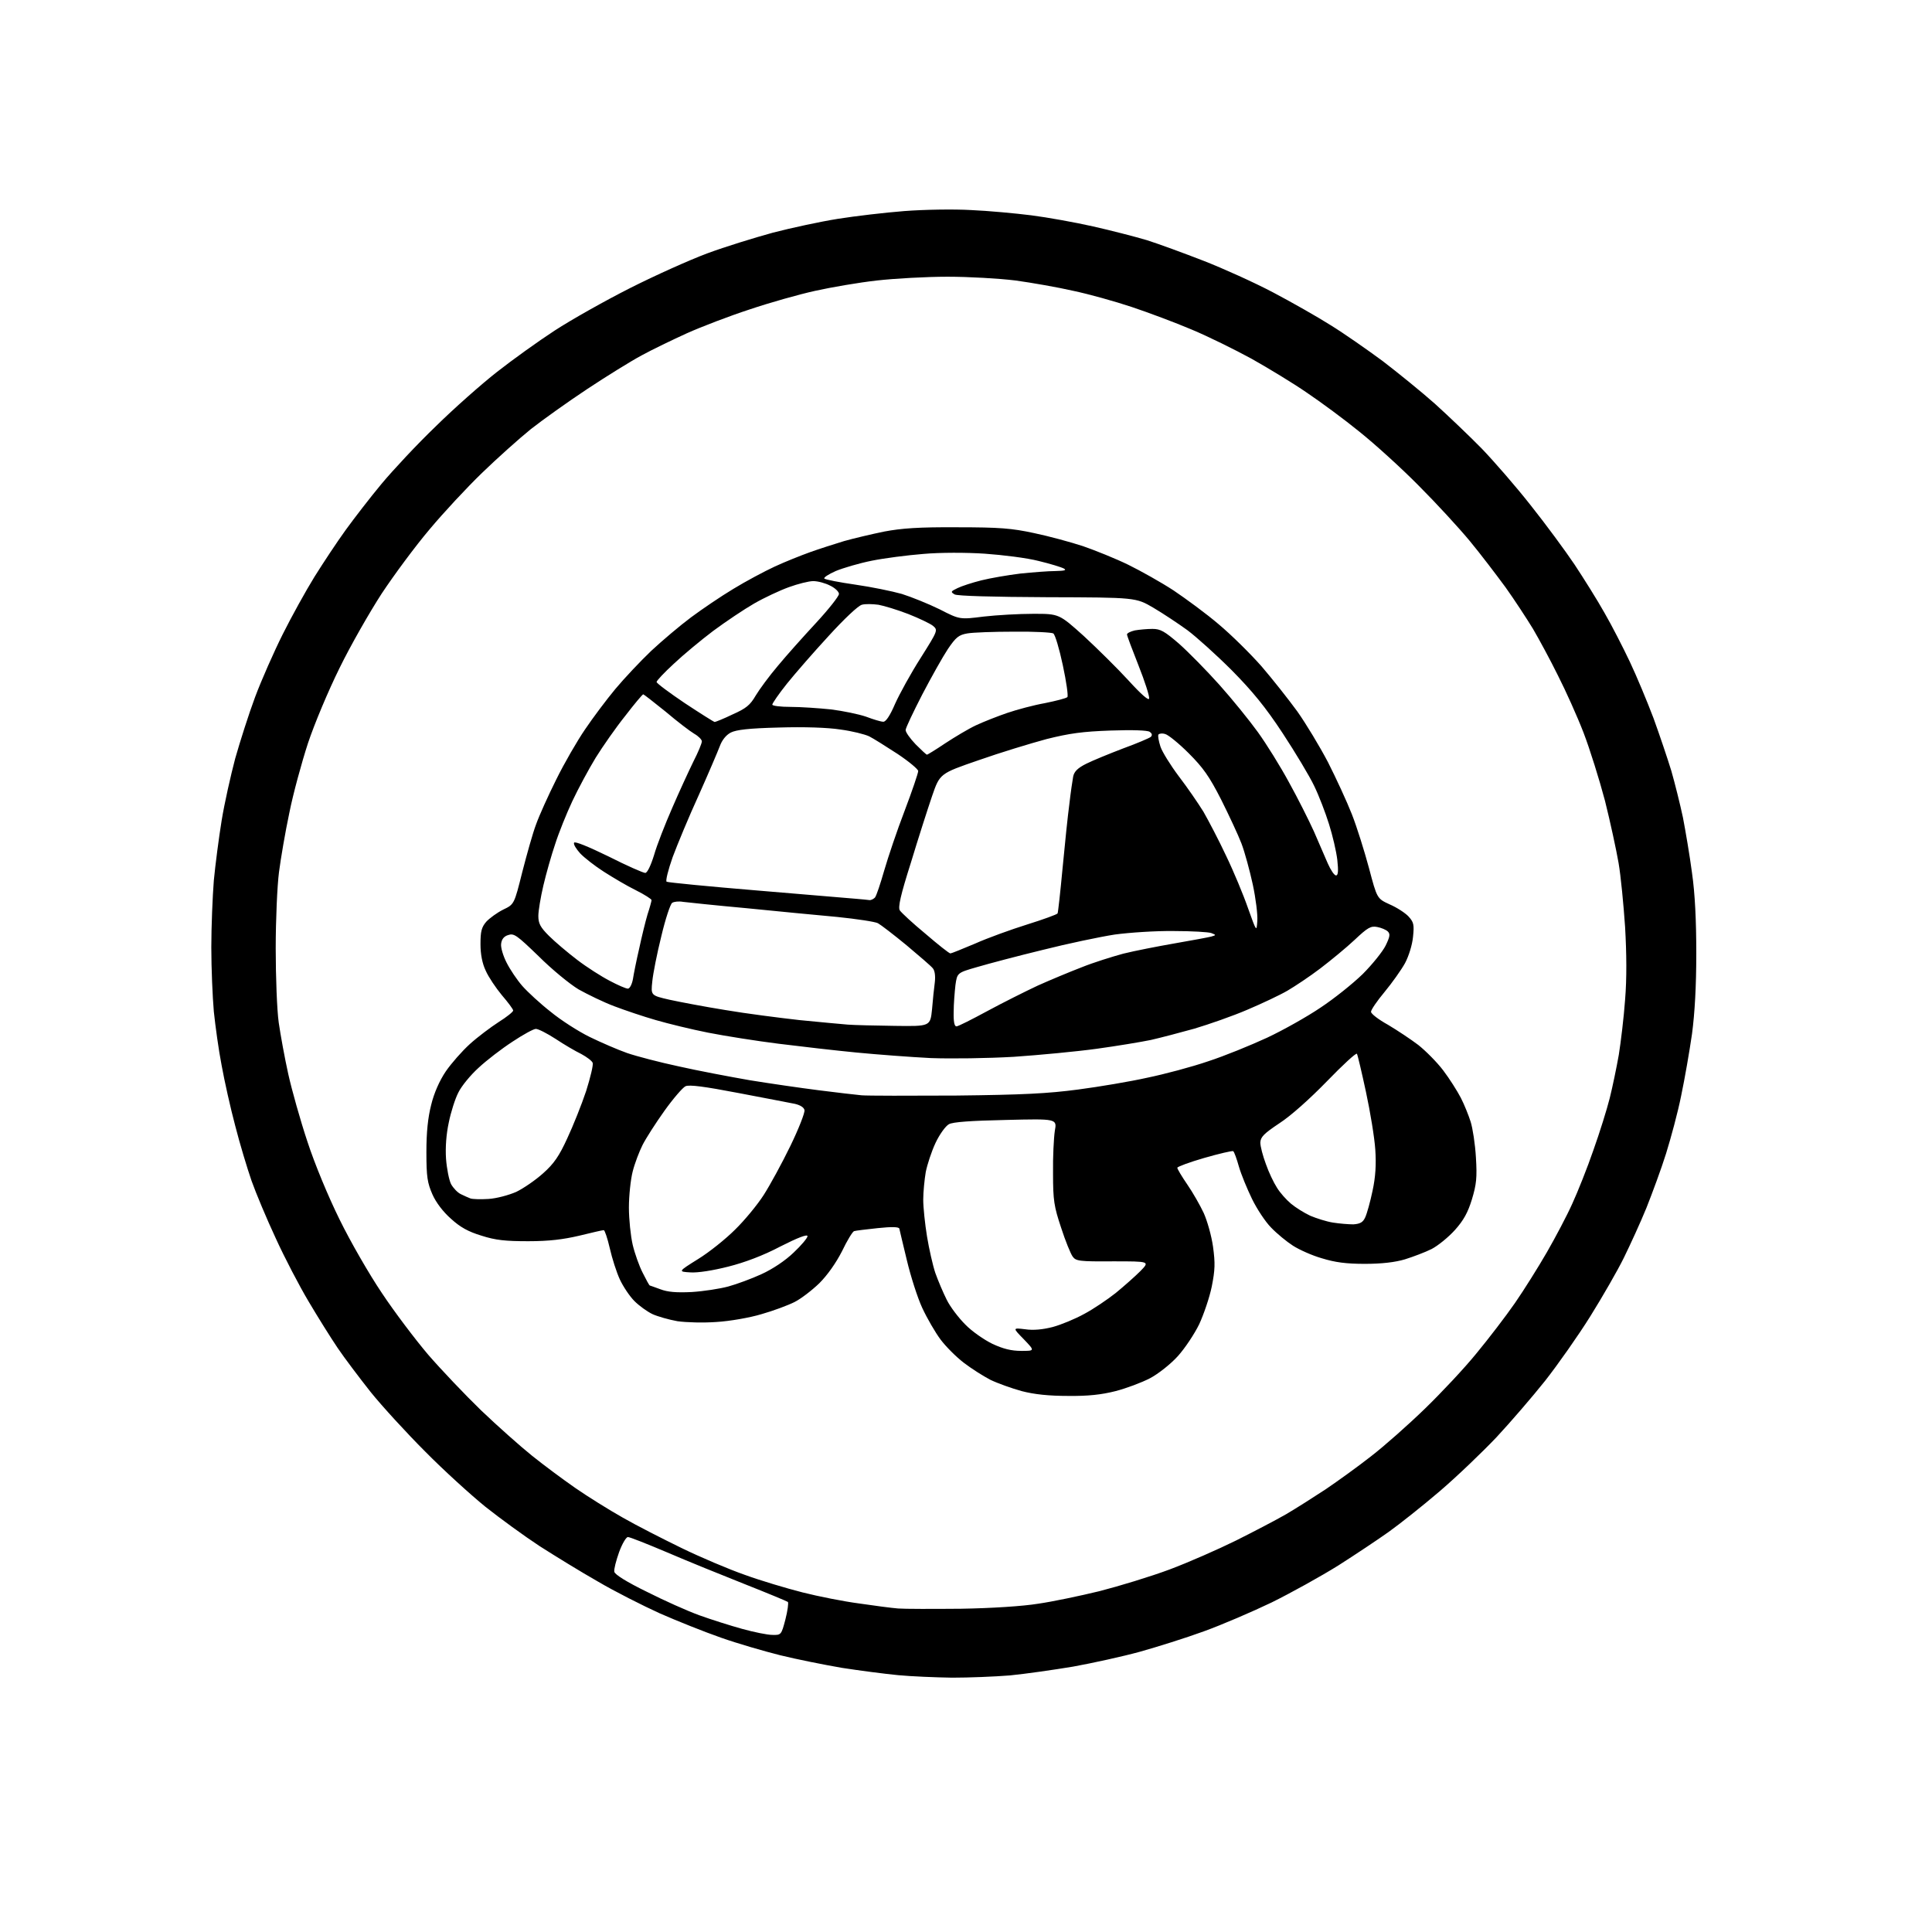 <?xml version="1.0" encoding="UTF-8" standalone="no"?>
<svg 
  version="1.1" 
  xmlns="http://www.w3.org/2000/svg" 
  xmlns:xlink="http://www.w3.org/1999/xlink" 
  xmlns:svg="http://www.w3.org/2000/svg"
  xmlns:rdf="http://www.w3.org/1999/02/22-rdf-syntax-ns#"
  xmlns:cc="http://creativecommons.org/ns#"
  xmlns:dc="http://purl.org/dc/elements/1.1/"
  viewBox="0 0 768 768"
  width="768"
  height="768"
>
<style>svg {background-color: white; }</style>"
<path stroke="none" fill="black" fill-rule="evenodd" d="M378.5,666.9C371.9,666.8 362.2,666.4 357.0,665.9C351.8,665.4 341.8,664.1 334.7,663.0C327.7,661.8 316.7,659.6 310.2,658.0C303.8,656.4 293.1,653.3 286.6,651.0C280.0,648.7 269.0,644.3 262.2,641.3C255.4,638.2 244.3,632.6 237.7,628.7C231.0,624.9 220.6,618.5 214.5,614.6C208.4,610.6 198.8,603.6 193.0,599.0C187.2,594.3 176.4,584.5 169.0,577.0C161.6,569.6 151.8,558.9 147.3,553.3C142.8,547.6 136.9,539.8 134.2,535.8C131.5,531.8 126.3,523.5 122.7,517.4C119.0,511.2 113.1,499.9 109.6,492.2C106.0,484.5 101.7,474.2 100.0,469.4C98.3,464.5 95.3,454.6 93.5,447.5C91.6,440.4 89.2,429.6 88.1,423.5C86.9,417.4 85.6,407.8 85.0,402.1C84.5,396.4 84.0,385.0 84.0,376.6C84.0,368.3 84.5,356.3 85.0,350.0C85.6,343.7 87.0,333.0 88.1,326.2C89.2,319.4 91.7,308.3 93.5,301.5C95.4,294.8 98.9,283.8 101.4,277.1C103.9,270.4 108.9,259.1 112.4,252.1C115.9,245.1 121.6,234.8 125.0,229.3C128.5,223.7 134.0,215.4 137.4,210.7C140.8,206.0 147.2,197.7 151.7,192.3C156.2,186.9 165.8,176.6 173.2,169.5C180.5,162.3 191.5,152.6 197.5,147.9C203.6,143.1 213.9,135.7 220.5,131.4C227.1,127.1 240.6,119.5 250.5,114.5C260.4,109.5 274.2,103.3 281.2,100.7C288.2,98.1 299.9,94.5 307.2,92.5C314.5,90.6 326.1,88.1 333.0,87.0C339.9,85.9 351.8,84.5 359.5,83.9C367.4,83.3 379.0,83.1 386.0,83.5C392.9,83.8 403.7,84.8 410.0,85.6C416.3,86.4 427.4,88.4 434.5,90.0C441.6,91.6 451.3,94.1 456.0,95.5C460.7,97.0 470.8,100.7 478.5,103.7C486.2,106.7 498.6,112.3 506.0,116.2C513.4,120.1 523.8,126.0 529.0,129.3C534.2,132.5 543.5,139.0 549.6,143.5C555.6,148.1 565.0,155.7 570.4,160.5C575.7,165.3 584.1,173.3 589.0,178.3C593.9,183.4 602.7,193.5 608.5,200.9C614.4,208.3 622.2,218.9 625.9,224.4C629.6,230.0 635.0,238.6 637.8,243.6C640.7,248.6 645.2,257.4 647.9,263.1C650.6,268.8 654.8,278.9 657.3,285.5C659.7,292.1 662.9,301.6 664.4,306.5C665.8,311.4 667.9,319.8 669.0,325.0C670.0,330.2 671.7,340.1 672.6,347.0C673.8,355.3 674.3,366.1 674.3,379.0C674.3,392.0 673.7,402.7 672.6,411.0C671.6,417.9 669.7,428.9 668.3,435.5C667.0,442.1 664.2,452.4 662.3,458.5C660.4,464.6 656.8,474.3 654.5,480.1C652.1,486.0 648.0,494.9 645.5,500.0C643.0,505.1 637.0,515.5 632.2,523.2C627.4,530.9 619.3,542.4 614.2,548.9C609.1,555.3 600.4,565.4 594.9,571.3C589.3,577.2 579.2,586.9 572.3,592.8C565.4,598.7 556.3,605.9 552.1,608.9C547.9,611.9 538.9,617.9 532.0,622.3C525.1,626.6 513.2,633.2 505.5,637.0C497.8,640.7 485.7,645.9 478.5,648.5C471.4,651.1 459.9,654.7 453.1,656.6C446.2,658.5 434.3,661.1 426.6,662.5C418.8,663.8 407.6,665.4 401.5,666.0C395.4,666.5 385.1,666.9 378.5,666.9zM307.0,649.9C310.5,650.0 310.6,649.9 312.2,643.8C313.1,640.3 313.5,637.2 313.2,636.8C312.8,636.5 305.1,633.3 296.0,629.7C286.9,626.1 273.1,620.5 265.2,617.1C257.4,613.8 250.4,611.0 249.6,611.0C248.9,611.0 247.3,613.7 246.1,617.0C244.9,620.4 244.0,623.8 244.2,624.8C244.4,625.9 249.2,628.9 257.0,632.7C263.9,636.2 273.3,640.4 278.0,642.1C282.7,643.8 290.3,646.2 295.0,647.5C299.7,648.8 305.1,649.9 307.0,649.9zM382.0,639.5C394.2,639.3 406.6,638.5 412.7,637.5C418.3,636.7 429.3,634.4 437.1,632.5C444.9,630.5 457.4,626.7 464.9,623.9C472.4,621.1 484.2,615.9 491.3,612.4C498.3,608.9 507.3,604.2 511.3,601.9C515.2,599.6 522.3,595.1 527.0,592.0C531.7,588.8 539.8,583.0 545.0,578.9C550.2,574.9 559.8,566.4 566.4,560.0C572.9,553.7 582.2,543.8 586.9,538.0C591.7,532.2 598.6,523.2 602.2,518.0C605.8,512.8 611.5,503.7 614.9,497.8C618.3,491.9 622.9,483.2 625.0,478.5C627.2,473.7 631.0,464.2 633.4,457.2C635.9,450.2 638.8,440.9 639.9,436.5C641.0,432.1 642.6,424.4 643.5,419.3C644.3,414.3 645.5,404.4 646.0,397.4C646.7,388.9 646.6,379.1 646.0,368.5C645.4,359.7 644.3,348.2 643.4,343.0C642.5,337.8 640.1,326.7 638.0,318.3C635.8,310.0 632.0,297.8 629.5,291.3C627.0,284.8 622.4,274.6 619.3,268.5C616.3,262.4 611.8,254.1 609.4,250.0C606.9,245.9 602.0,238.4 598.5,233.5C594.9,228.6 588.6,220.3 584.3,215.1C580.0,209.9 570.9,200.0 564.0,193.1C557.1,186.1 546.5,176.5 540.5,171.7C534.5,166.8 525.0,159.8 519.5,156.1C514.0,152.3 504.1,146.3 497.5,142.6C490.9,139.0 480.2,133.7 473.7,131.0C467.1,128.2 456.4,124.2 449.8,122.0C443.2,119.8 432.8,116.9 426.6,115.6C420.5,114.2 410.2,112.4 403.7,111.5C397.2,110.7 385.1,110.0 376.7,110.0C368.3,110.0 355.7,110.7 348.6,111.5C341.4,112.3 330.4,114.2 324.1,115.6C317.7,117.0 306.0,120.3 298.0,123.0C290.0,125.6 278.8,129.9 273.0,132.5C267.3,135.1 259.2,139.0 255.0,141.3C250.9,143.5 241.2,149.5 233.5,154.6C225.8,159.7 215.7,166.9 211.0,170.6C206.3,174.4 197.6,182.2 191.6,188.0C185.6,193.8 176.2,203.9 170.7,210.5C165.1,217.1 156.6,228.6 151.7,236.0C146.9,243.4 139.3,256.7 135.0,265.5C130.5,274.6 125.0,287.7 122.4,295.5C119.9,303.2 116.5,315.6 115.0,323.2C113.4,330.7 111.6,341.3 110.9,346.7C110.2,352.1 109.6,365.7 109.6,377.0C109.6,388.3 110.1,401.6 110.8,406.5C111.5,411.4 113.2,420.7 114.6,427.0C116.0,433.3 119.4,445.4 122.2,453.8C125.1,462.7 130.5,475.7 135.0,484.8C139.2,493.4 146.8,506.6 151.8,514.0C156.7,521.4 165.1,532.5 170.2,538.5C175.4,544.5 184.9,554.5 191.3,560.7C197.8,566.9 206.8,574.9 211.4,578.6C216.0,582.3 223.8,588.1 228.7,591.5C233.6,594.9 242.1,600.2 247.6,603.3C253.0,606.4 263.6,611.8 271.0,615.4C278.4,619.0 289.7,623.8 296.0,626.0C302.3,628.3 312.7,631.4 319.0,633.0C325.3,634.6 335.4,636.6 341.5,637.4C347.6,638.3 354.5,639.2 357.0,639.4C359.5,639.6 370.7,639.6 382.0,639.5zM424.6,554.9C417.0,554.9 411.2,554.3 406.2,553.0C402.2,551.9 396.6,549.9 393.7,548.5C390.8,547.0 386.1,544.0 383.1,541.7C380.1,539.4 376.0,535.3 373.9,532.5C371.8,529.7 368.5,524.0 366.6,519.9C364.7,515.8 362.0,507.3 360.5,501.0C359.0,494.7 357.6,489.0 357.5,488.4C357.3,487.7 354.6,487.6 348.9,488.2C344.3,488.7 340.0,489.2 339.5,489.4C338.9,489.6 336.7,493.2 334.7,497.4C332.3,502.1 328.9,506.9 325.7,510.1C322.8,512.9 318.4,516.3 315.8,517.6C313.2,518.9 307.3,521.1 302.7,522.4C298.1,523.8 290.0,525.2 284.9,525.5C279.6,525.9 272.8,525.7 269.3,525.2C265.9,524.6 261.4,523.3 259.4,522.4C257.3,521.4 254.1,519.1 252.2,517.2C250.3,515.3 247.7,511.4 246.4,508.6C245.1,505.8 243.3,500.2 242.4,496.2C241.5,492.3 240.4,489.0 240.0,489.0C239.5,489.0 235.2,490.0 230.3,491.2C223.9,492.7 218.3,493.4 210.0,493.4C200.9,493.4 197.0,493.0 191.4,491.2C186.1,489.6 182.9,487.8 179.3,484.5C176.2,481.8 173.3,478.0 171.9,474.8C169.9,470.2 169.5,467.9 169.5,458.0C169.5,450.0 170.1,444.3 171.4,439.2C172.5,434.6 174.7,429.6 177.2,425.9C179.4,422.7 183.7,417.8 186.8,415.0C189.9,412.2 195.1,408.3 198.2,406.3C201.4,404.3 204.0,402.2 204.0,401.7C204.0,401.2 202.0,398.5 199.5,395.6C197.1,392.7 194.2,388.4 193.1,385.9C191.7,383.0 191.0,379.3 191.0,375.3C191.0,370.3 191.4,368.6 193.3,366.4C194.6,365.0 197.6,362.8 200.0,361.6C204.4,359.5 204.4,359.5 207.6,346.7C209.4,339.7 211.8,331.1 213.1,327.7C214.3,324.3 217.9,316.3 221.1,309.9C224.3,303.4 229.5,294.4 232.6,289.9C235.7,285.3 241.1,278.1 244.6,273.9C248.1,269.7 254.6,262.8 258.9,258.7C263.3,254.6 270.4,248.6 274.7,245.4C279.0,242.2 286.5,237.1 291.5,234.1C296.4,231.1 303.9,227.1 308.0,225.2C312.1,223.3 318.4,220.8 322.0,219.5C325.6,218.2 331.6,216.3 335.5,215.1C339.4,214.0 346.6,212.3 351.5,211.3C358.4,210.0 365.2,209.5 380.5,209.6C397.4,209.6 402.2,210.0 411.0,211.9C416.8,213.1 425.6,215.5 430.5,217.1C435.4,218.8 443.6,222.1 448.5,224.5C453.4,226.9 461.6,231.5 466.5,234.7C471.4,238.0 479.6,244.0 484.5,248.2C489.4,252.3 497.1,259.9 501.5,264.9C505.8,269.9 512.2,278.0 515.7,282.8C519.1,287.6 524.6,296.7 527.9,303.0C531.1,309.3 535.4,318.6 537.4,323.7C539.4,328.8 542.4,338.4 544.2,345.1C547.4,357.2 547.4,357.2 552.4,359.5C555.2,360.7 558.6,362.9 559.9,364.3C562.0,366.6 562.2,367.6 561.7,372.4C561.4,375.6 560.0,380.1 558.5,382.9C557.0,385.6 553.3,390.8 550.4,394.3C547.4,397.9 545.0,401.4 545.0,402.2C545.0,403.0 548.0,405.3 551.8,407.4C555.5,409.6 560.9,413.2 563.8,415.4C566.7,417.7 571.2,422.2 573.7,425.5C576.2,428.8 579.3,433.7 580.7,436.4C582.1,439.1 583.8,443.4 584.6,445.9C585.4,448.4 586.4,454.8 586.7,460.1C587.2,468.2 586.9,470.8 585.1,476.8C583.5,482.0 581.8,485.1 578.4,488.9C575.8,491.8 571.6,495.2 569.1,496.5C566.5,497.8 561.7,499.6 558.5,500.6C554.5,501.8 549.1,502.4 542.5,502.4C535.1,502.4 530.7,501.8 525.5,500.2C521.6,499.1 516.5,496.8 514.0,495.2C511.5,493.6 507.6,490.4 505.3,488.0C503.0,485.7 499.6,480.5 497.7,476.6C495.8,472.7 493.4,466.9 492.5,463.8C491.6,460.6 490.6,457.8 490.2,457.6C489.8,457.4 484.6,458.6 478.7,460.3C472.8,462.0 468.0,463.8 468.0,464.2C468.0,464.7 469.8,467.7 472.0,470.9C474.2,474.1 477.1,479.2 478.5,482.2C479.9,485.3 481.6,491.3 482.2,495.6C483.1,502.2 483.0,504.8 481.7,511.4C480.8,515.8 478.5,522.5 476.7,526.4C474.8,530.3 471.0,536.0 468.2,539.1C465.4,542.2 460.5,546.1 457.1,547.9C453.8,549.6 447.7,551.9 443.4,553.0C437.9,554.4 432.5,555.0 424.6,554.9zM406.0,537.0C411.4,537.0 411.4,537.0 407.0,532.4C402.5,527.8 402.5,527.8 407.5,528.4C410.8,528.9 414.6,528.5 418.5,527.5C421.8,526.6 427.4,524.3 431.0,522.3C434.6,520.4 440.2,516.6 443.5,514.0C446.8,511.3 451.2,507.4 453.3,505.3C457.1,501.4 457.1,501.4 442.5,501.4C429.0,501.5 427.7,501.3 426.4,499.5C425.6,498.4 423.5,493.3 421.8,488.0C419.0,479.6 418.6,477.2 418.6,466.5C418.5,459.9 418.9,452.3 419.3,449.6C420.2,444.7 420.2,444.7 399.8,445.2C386.0,445.5 378.7,446.0 377.2,446.9C375.9,447.6 373.5,450.9 371.9,454.3C370.3,457.7 368.6,462.9 368.0,465.9C367.5,468.9 367.0,473.8 367.0,476.9C367.0,480.0 367.7,486.6 368.5,491.5C369.3,496.4 370.8,503.0 371.8,506.0C372.9,509.1 374.9,513.8 376.3,516.6C377.7,519.5 381.1,523.9 383.7,526.5C386.3,529.2 391.2,532.6 394.5,534.2C398.8,536.2 402.0,537.0 406.0,537.0zM275.0,513.6C279.7,513.3 286.2,512.3 289.5,511.4C292.8,510.5 298.8,508.3 302.7,506.5C307.1,504.5 312.2,501.1 315.5,497.9C318.5,495.1 321.0,492.1 321.0,491.4C321.0,490.5 317.1,492.0 310.2,495.5C303.4,499.1 295.9,501.9 289.5,503.5C283.6,505.0 277.5,506.0 274.5,505.8C269.5,505.5 269.5,505.5 277.5,500.5C281.9,497.8 288.5,492.5 292.2,488.8C296.0,485.1 301.1,478.9 303.6,475.0C306.1,471.1 310.9,462.3 314.2,455.5C317.5,448.7 320.0,442.3 319.8,441.3C319.6,440.2 318.1,439.3 316.0,438.8C314.1,438.4 304.0,436.5 293.6,434.5C280.0,431.9 274.0,431.1 272.5,431.8C271.4,432.3 267.6,436.7 264.1,441.6C260.6,446.5 256.7,452.6 255.4,455.2C254.1,457.8 252.3,462.5 251.5,465.7C250.7,468.8 250.0,475.3 250.0,480.0C250.0,484.7 250.7,491.3 251.5,494.8C252.3,498.2 254.1,503.3 255.5,506.0C256.9,508.8 258.1,511.0 258.3,511.0C258.4,511.0 260.3,511.7 262.5,512.5C265.4,513.6 268.8,513.9 275.0,513.6zM538.0,486.7C540.7,486.5 541.8,485.9 542.7,483.9C543.4,482.4 544.7,477.7 545.6,473.4C546.8,467.9 547.1,462.9 546.7,457.0C546.4,452.3 544.7,442.0 543.0,434.1C541.3,426.2 539.7,419.4 539.4,418.9C539.1,418.4 533.8,423.3 527.5,429.8C520.8,436.7 513.1,443.6 508.6,446.5C502.3,450.7 501.1,452.0 501.0,454.2C501.0,455.7 502.0,459.5 503.2,462.7C504.3,465.9 506.3,470.1 507.6,472.1C508.8,474.1 511.3,476.9 513.2,478.5C515.0,480.0 518.5,482.2 520.9,483.3C523.3,484.3 527.3,485.6 529.9,486.0C532.4,486.4 536.1,486.7 538.0,486.7zM194.2,476.6C197.4,476.4 202.2,475.1 205.2,473.8C208.1,472.4 212.9,469.1 215.9,466.4C220.2,462.6 222.3,459.5 225.5,452.5C227.8,447.6 231.2,439.1 233.0,433.7C234.7,428.3 235.9,423.3 235.6,422.5C235.3,421.7 233.3,420.2 231.1,419.0C228.8,417.9 224.2,415.2 220.9,413.0C217.5,410.8 214.0,409.0 213.0,409.0C212.1,409.0 207.9,411.3 203.7,414.1C199.4,416.9 193.4,421.5 190.2,424.5C187.0,427.4 183.4,431.8 182.2,434.3C180.9,436.8 179.2,442.2 178.4,446.2C177.4,450.8 177.0,456.1 177.3,460.6C177.6,464.6 178.5,469.1 179.3,470.7C180.2,472.3 181.9,474.1 183.2,474.7C184.4,475.3 186.2,476.1 187.0,476.4C187.8,476.7 191.1,476.8 194.2,476.6zM380.0,435.5C406.8,435.2 416.5,434.7 428.6,433.1C437.0,432.0 449.4,429.9 456.1,428.4C462.9,427.0 473.8,424.1 480.2,421.9C486.7,419.8 497.2,415.5 503.7,412.5C510.1,409.5 519.7,404.1 525.0,400.5C530.3,397.0 537.8,391.0 541.7,387.2C545.5,383.4 549.6,378.3 550.8,375.9C552.5,372.4 552.7,371.3 551.7,370.3C551.0,369.6 549.1,368.8 547.5,368.5C544.9,368.0 543.7,368.7 538.5,373.6C535.2,376.7 529.0,381.8 524.8,385.0C520.6,388.2 514.7,392.1 511.8,393.8C508.9,395.5 501.7,398.9 495.8,401.4C490.0,403.9 480.5,407.2 474.8,408.9C469.1,410.5 461.4,412.5 457.5,413.4C453.6,414.2 444.0,415.8 436.0,416.9C428.0,418.0 413.2,419.4 403.0,420.1C392.5,420.7 378.2,420.9 370.0,420.6C362.0,420.2 348.8,419.2 340.5,418.4C332.2,417.6 318.3,416.0 309.5,414.9C300.7,413.8 288.1,411.8 281.5,410.5C274.9,409.2 265.5,406.9 260.7,405.5C255.8,404.1 248.4,401.6 244.2,400.0C239.9,398.4 233.6,395.3 230.0,393.3C226.5,391.2 219.3,385.3 214.1,380.1C205.4,371.7 204.3,370.9 202.0,371.7C200.3,372.2 199.4,373.4 199.2,375.2C199.0,376.6 200.0,380.0 201.4,382.7C202.7,385.3 205.5,389.5 207.6,391.9C209.7,394.3 214.8,399.0 218.9,402.2C222.9,405.5 229.9,410.0 234.4,412.2C238.9,414.4 245.6,417.3 249.3,418.6C253.1,419.9 262.3,422.3 269.8,423.9C277.3,425.6 290.0,428.0 298.0,429.4C306.0,430.7 318.4,432.5 325.5,433.4C332.6,434.3 340.3,435.2 342.5,435.4C344.7,435.6 361.6,435.6 380.0,435.5zM355.7,407.8C369.8,408.0 369.8,408.0 370.5,401.2C370.8,397.5 371.3,392.7 371.6,390.5C371.9,388.0 371.6,385.8 370.8,384.9C370.1,384.0 365.3,379.9 360.3,375.7C355.2,371.5 350.1,367.6 349.0,367.0C347.9,366.4 340.6,365.3 332.8,364.5C324.9,363.8 308.6,362.2 296.5,361.0C284.4,359.9 273.1,358.7 271.5,358.5C269.9,358.2 267.9,358.4 267.2,358.9C266.5,359.3 264.5,365.3 262.9,372.1C261.2,378.9 259.6,387.0 259.3,390.1C258.7,395.7 258.7,395.7 266.1,397.4C270.2,398.3 280.2,400.2 288.3,401.5C296.5,402.9 309.8,404.6 317.8,405.5C325.9,406.3 334.5,407.1 337.0,407.3C339.5,407.5 347.9,407.7 355.7,407.8zM380.2,408.0C380.9,408.0 386.4,405.2 392.5,401.9C398.6,398.6 407.6,394.1 412.5,391.8C417.4,389.6 425.3,386.3 430.0,384.5C434.7,382.6 442.1,380.3 446.5,379.1C450.9,378.0 460.1,376.2 467.0,375.0C473.9,373.8 480.4,372.6 481.5,372.3C483.5,371.7 483.5,371.7 481.5,370.9C480.4,370.5 473.7,370.1 466.6,370.1C459.5,370.0 449.0,370.7 443.1,371.5C437.3,372.4 424.4,375.1 414.5,377.6C404.6,380.0 392.9,383.1 388.5,384.4C380.5,386.7 380.5,386.7 379.8,391.6C379.5,394.3 379.1,399.1 379.1,402.2C379.0,406.2 379.4,408.0 380.2,408.0zM249.6,393.0C250.3,393.0 251.2,391.4 251.6,389.2C251.9,387.2 253.0,381.7 254.1,377.0C255.1,372.3 256.6,366.2 257.4,363.5C258.3,360.8 259.0,358.2 259.0,357.8C259.0,357.4 256.2,355.6 252.8,353.9C249.3,352.2 243.6,348.8 240.0,346.5C236.4,344.2 232.2,340.9 230.6,339.2C229.1,337.5 227.9,335.7 228.2,335.0C228.4,334.3 233.8,336.5 241.8,340.4C249.1,344.1 255.7,347.0 256.5,347.0C257.3,347.0 258.7,344.1 260.0,339.9C261.1,336.0 264.4,327.6 267.2,321.2C270.0,314.7 273.8,306.5 275.6,302.8C277.5,299.1 279.0,295.5 279.0,294.7C279.0,294.0 277.6,292.6 276.0,291.7C274.3,290.7 269.2,286.8 264.6,282.9C259.9,279.1 255.9,276.0 255.7,276.0C255.4,276.0 252.2,279.8 248.6,284.5C244.9,289.1 239.6,296.7 236.8,301.2C234.0,305.8 229.8,313.6 227.5,318.5C225.2,323.4 222.1,331.1 220.7,335.5C219.2,339.9 217.1,347.3 216.0,352.0C214.9,356.7 214.0,362.1 214.0,364.1C214.0,367.1 214.8,368.6 218.2,372.0C220.6,374.4 225.7,378.7 229.5,381.6C233.3,384.5 239.1,388.2 242.4,389.9C245.6,391.6 248.8,393.0 249.6,393.0zM377.8,379.0C378.2,379.0 382.6,377.2 387.6,375.1C392.5,372.9 401.9,369.5 408.3,367.5C414.7,365.5 420.2,363.5 420.4,363.1C420.6,362.8 421.5,354.6 422.4,345.0C423.3,335.4 424.5,323.9 425.1,319.5C425.6,315.1 426.3,310.3 426.6,308.7C427.0,306.7 428.4,305.3 431.8,303.6C434.4,302.3 441.0,299.6 446.5,297.5C452.0,295.5 456.9,293.4 457.5,292.9C458.1,292.2 458.0,291.6 457.0,290.9C456.1,290.3 450.2,290.1 441.5,290.4C430.3,290.8 425.2,291.5 416.0,293.8C409.7,295.5 397.5,299.2 389.0,302.2C373.6,307.5 373.6,307.5 370.5,316.5C368.8,321.5 365.0,333.3 362.1,342.9C358.0,355.8 356.9,360.7 357.7,361.9C358.3,362.8 362.8,367.0 367.9,371.2C372.9,375.5 377.3,379.0 377.8,379.0zM499.8,366.1C500.0,363.7 499.2,357.2 498.0,351.6C496.8,346.1 494.8,338.7 493.5,335.3C492.2,331.9 488.5,324.0 485.4,317.8C480.7,308.6 478.3,305.2 472.5,299.4C468.6,295.5 464.4,292.1 463.2,291.8C462.0,291.4 460.8,291.6 460.5,292.0C460.2,292.5 460.6,294.6 461.3,296.8C462.0,298.9 465.3,304.2 468.6,308.6C471.9,312.9 476.3,319.3 478.4,322.7C480.4,326.2 484.5,334.0 487.4,340.2C490.4,346.4 494.3,355.8 496.1,361.0C499.5,370.5 499.5,370.5 499.8,366.1zM345.6,357.8C346.2,357.9 347.2,357.4 347.8,356.8C348.4,356.1 350.0,351.2 351.5,346.0C353.0,340.8 356.6,330.1 359.6,322.3C362.6,314.4 365.0,307.3 365.0,306.5C365.0,305.8 361.3,302.7 356.8,299.7C352.2,296.7 347.1,293.5 345.5,292.7C343.8,291.9 338.7,290.6 334.1,290.0C329.0,289.2 319.6,288.9 309.7,289.2C297.6,289.5 292.7,290.1 290.5,291.2C288.6,292.2 287.0,294.2 286.1,296.7C285.3,298.8 281.6,307.5 277.8,316.0C273.9,324.5 269.3,335.6 267.4,340.7C265.6,345.8 264.5,350.2 265.0,350.5C265.5,350.8 281.8,352.4 301.2,354.0C320.6,355.6 338.3,357.1 340.5,357.3C342.7,357.5 345.0,357.7 345.6,357.8zM531.1,348.0C531.9,348.0 532.1,346.3 531.6,341.8C531.2,338.4 529.7,332.0 528.3,327.6C526.9,323.1 524.3,316.3 522.4,312.4C520.6,308.6 514.9,299.1 509.9,291.5C503.0,281.0 497.8,274.7 489.6,266.4C483.5,260.3 475.6,253.2 472.0,250.5C468.4,247.9 462.4,243.9 458.5,241.6C451.5,237.5 451.5,237.5 416.4,237.4C394.3,237.3 380.7,236.9 379.5,236.3C377.8,235.3 377.9,235.1 380.6,233.8C382.2,233.0 386.5,231.6 390.1,230.7C393.7,229.8 400.7,228.6 405.6,228.0C410.5,227.5 416.8,227.0 419.5,227.0C423.2,226.9 424.1,226.7 422.9,226.0C422.0,225.5 417.5,224.1 412.9,223.0C408.3,221.8 398.6,220.6 391.5,220.1C384.1,219.6 373.6,219.6 367.0,220.2C360.7,220.7 351.4,221.9 346.5,222.9C341.5,223.9 335.1,225.8 332.2,227.0C329.3,228.3 327.3,229.6 327.7,230.0C328.1,230.4 333.7,231.5 340.0,232.4C346.3,233.3 354.6,235.0 358.5,236.1C362.3,237.3 369.0,240.0 373.5,242.2C381.5,246.3 381.5,246.3 391.0,245.1C396.2,244.5 405.1,244.0 410.8,244.0C421.0,244.0 421.0,244.0 430.9,252.9C436.3,257.9 444.3,265.8 448.6,270.5C453.7,276.1 456.6,278.6 456.8,277.7C457.0,276.8 455.1,270.9 452.6,264.6C450.1,258.3 448.0,252.7 448.0,252.2C448.0,251.7 449.4,251.0 451.1,250.6C452.8,250.3 456.0,250.0 458.1,250.0C461.3,250.0 462.9,250.9 468.7,255.9C472.4,259.2 479.6,266.5 484.7,272.2C489.8,277.9 496.6,286.3 500.0,291.0C503.4,295.7 509.0,304.7 512.4,311.0C515.9,317.3 520.3,326.1 522.3,330.5C524.2,334.9 526.7,340.6 527.8,343.2C529.0,345.9 530.4,348.0 531.1,348.0zM368.5,300.0C368.7,300.0 372.0,298.0 375.7,295.5C379.5,293.0 385.0,289.7 388.0,288.3C391.0,286.9 396.6,284.7 400.4,283.4C404.2,282.1 410.9,280.3 415.4,279.5C419.8,278.6 423.8,277.6 424.3,277.1C424.7,276.7 423.9,271.0 422.5,264.5C421.1,257.9 419.4,252.2 418.7,251.8C418.1,251.4 411.0,251.0 403.0,251.1C395.0,251.1 386.7,251.4 384.5,251.8C381.1,252.4 380.0,253.3 376.8,258.0C374.8,261.0 370.2,269.2 366.6,276.1C363.0,283.1 360.0,289.4 360.0,290.2C360.0,291.1 361.8,293.6 364.0,295.9C366.2,298.1 368.2,300.0 368.5,300.0zM284.1,287.0C284.4,287.0 287.7,285.7 291.2,284.0C296.6,281.6 298.2,280.3 300.4,276.5C301.9,274.0 305.8,268.7 309.2,264.7C312.5,260.7 319.3,253.1 324.4,247.6C329.4,242.2 333.5,237.0 333.5,236.1C333.5,235.2 331.9,233.7 330.0,232.8C328.1,231.8 325.1,231.0 323.3,231.0C321.5,231.0 317.2,232.1 313.6,233.4C310.0,234.7 303.8,237.6 299.8,239.9C295.8,242.2 288.5,247.1 283.5,250.8C278.6,254.5 271.5,260.4 267.8,263.9C264.0,267.4 261.0,270.6 261.0,271.1C261.0,271.6 266.1,275.4 272.2,279.5C278.4,283.6 283.8,287.0 284.1,287.0zM351.1,286.9C352.1,287.0 353.8,284.5 355.8,279.8C357.6,275.8 362.1,267.6 366.0,261.5C372.8,250.7 372.9,250.5 370.9,248.8C369.8,247.9 365.4,245.8 361.1,244.1C356.7,242.4 351.4,240.8 349.2,240.4C346.9,240.1 344.0,240.0 342.6,240.4C341.1,240.8 335.6,246.0 329.4,252.8C323.5,259.2 316.0,267.8 312.8,271.8C309.6,275.8 307.0,279.6 307.0,280.1C307.0,280.6 310.3,281.0 314.2,281.0C318.2,281.0 325.5,281.5 330.3,282.0C335.1,282.6 341.4,283.9 344.3,284.9C347.2,286.0 350.2,286.9 351.1,286.9z" />

</svg>